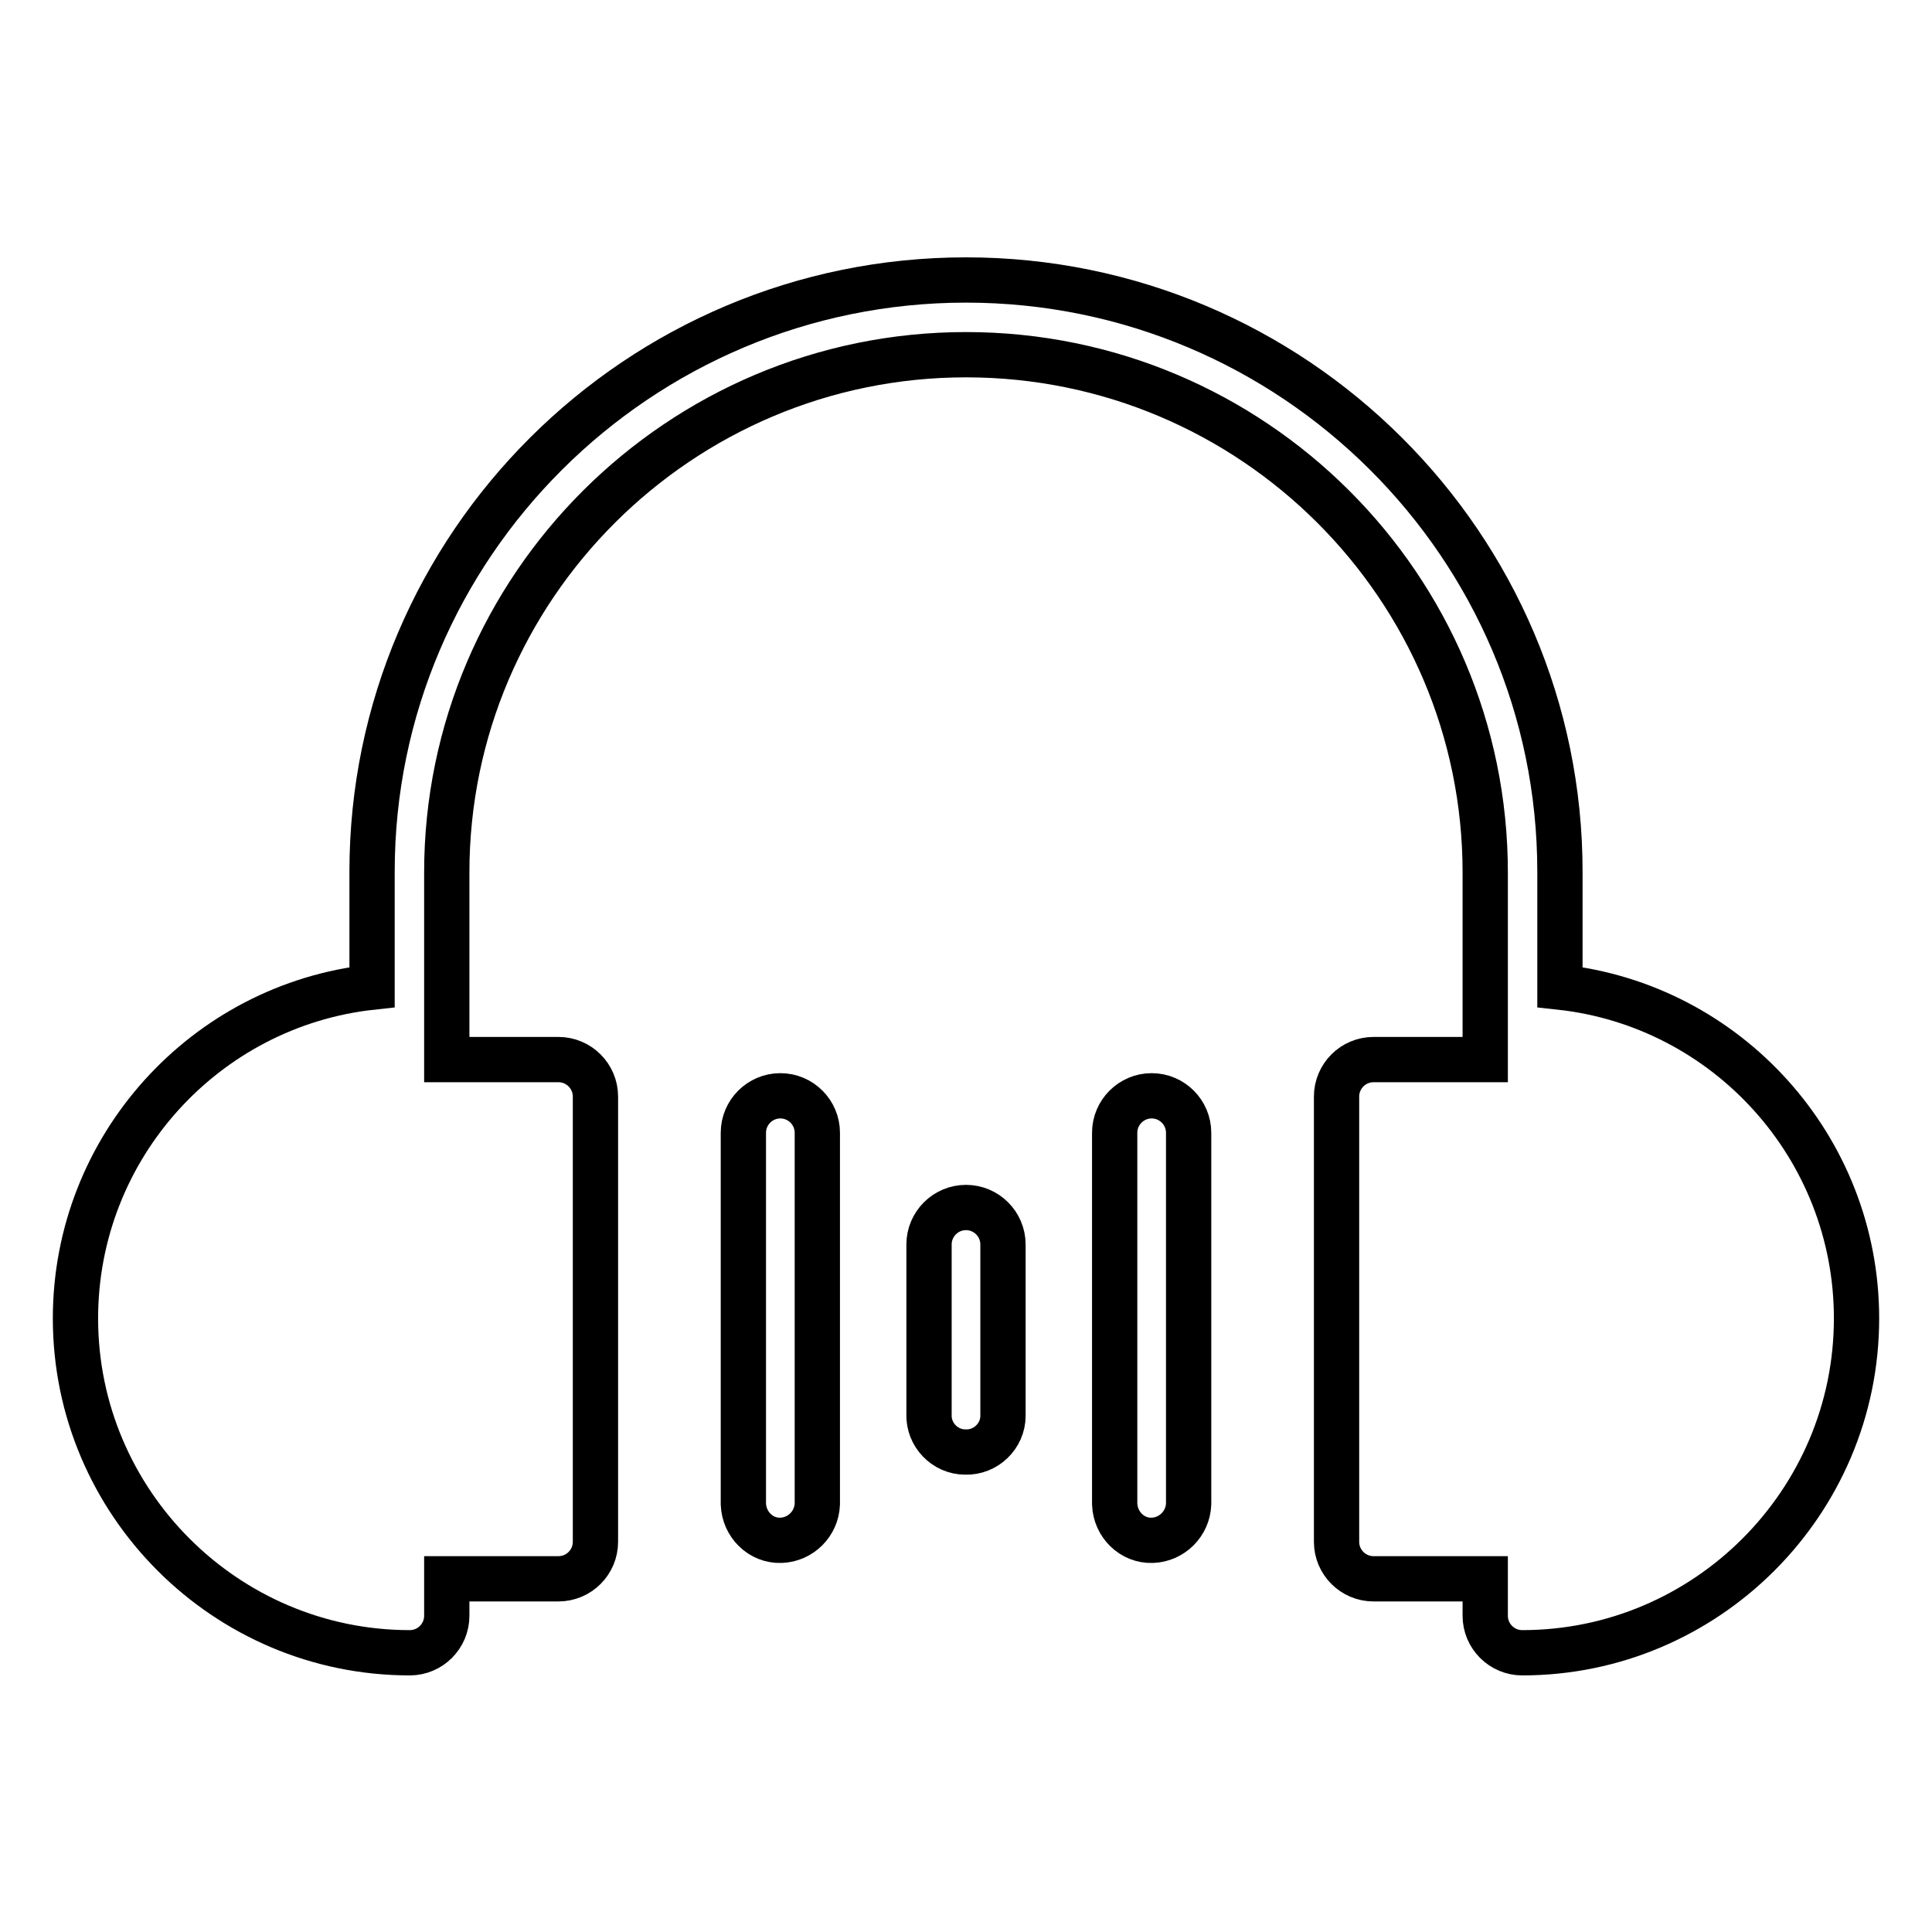 <?xml version="1.0" encoding="utf-8"?>
<!-- Svg Vector Icons : http://www.onlinewebfonts.com/icon -->
<!DOCTYPE svg PUBLIC "-//W3C//DTD SVG 1.1//EN" "http://www.w3.org/Graphics/SVG/1.1/DTD/svg11.dtd">
<svg version="1.1" xmlns="http://www.w3.org/2000/svg" xmlns:xlink="http://www.w3.org/1999/xlink" x="0px" y="0px" viewBox="0 0 256 256" enable-background="new 0 0 256 256" xml:space="preserve">
<g> <path stroke-width="6" fill-opacity="0" stroke="#000000"  d="M103.4,145.2c-2.7,0-4.9,2.2-4.9,4.9v49.2c0.1,2.7,2.3,4.9,5,4.8c2.6-0.1,4.7-2.2,4.8-4.8v-49.2 C108.3,147.4,106.1,145.2,103.4,145.2z M128,160c-2.7,0-4.9,2.2-4.9,4.9v22.5c-0.1,2.7,2.1,5,4.8,5c2.7,0.1,5-2.1,5-4.8 c0-0.1,0-0.2,0-0.2v-22.5C132.9,162.2,130.7,160,128,160z M152.6,145.2c-2.7,0-4.9,2.2-4.9,4.9v49.2c0.1,2.7,2.3,4.9,5,4.8 c2.6-0.1,4.7-2.2,4.8-4.8v-49.2C157.5,147.4,155.3,145.2,152.6,145.2z"/> <path stroke-width="6" fill-opacity="0" stroke="#000000"  d="M206.7,130.8v-15.3c0-43.2-35.3-78.4-78.7-78.4s-78.7,35.2-78.7,78.4v15.3C27.2,133.2,10,152,10,174.7 c0,24.4,19.9,44.3,44.3,44.3c2.7,0,4.9-2.2,4.9-4.9v-4.9h14.8c2.7,0,4.9-2.2,4.9-4.9v-59c0-2.7-2.2-4.9-4.9-4.9H59.2v-23.9 c0-0.1,0-0.3,0-0.4v-0.5c0-37.8,30.9-68.6,68.8-68.6c38,0,68.8,30.8,68.8,68.6v24.8h-14.8c-2.7,0-4.9,2.2-4.9,4.9v59 c0,2.7,2.2,4.9,4.9,4.9h14.8v4.9c0,2.7,2.2,4.9,4.9,4.9c24.4,0,44.3-19.9,44.3-44.3C246,152,228.8,133.2,206.7,130.8L206.7,130.8z" /></g>
</svg>